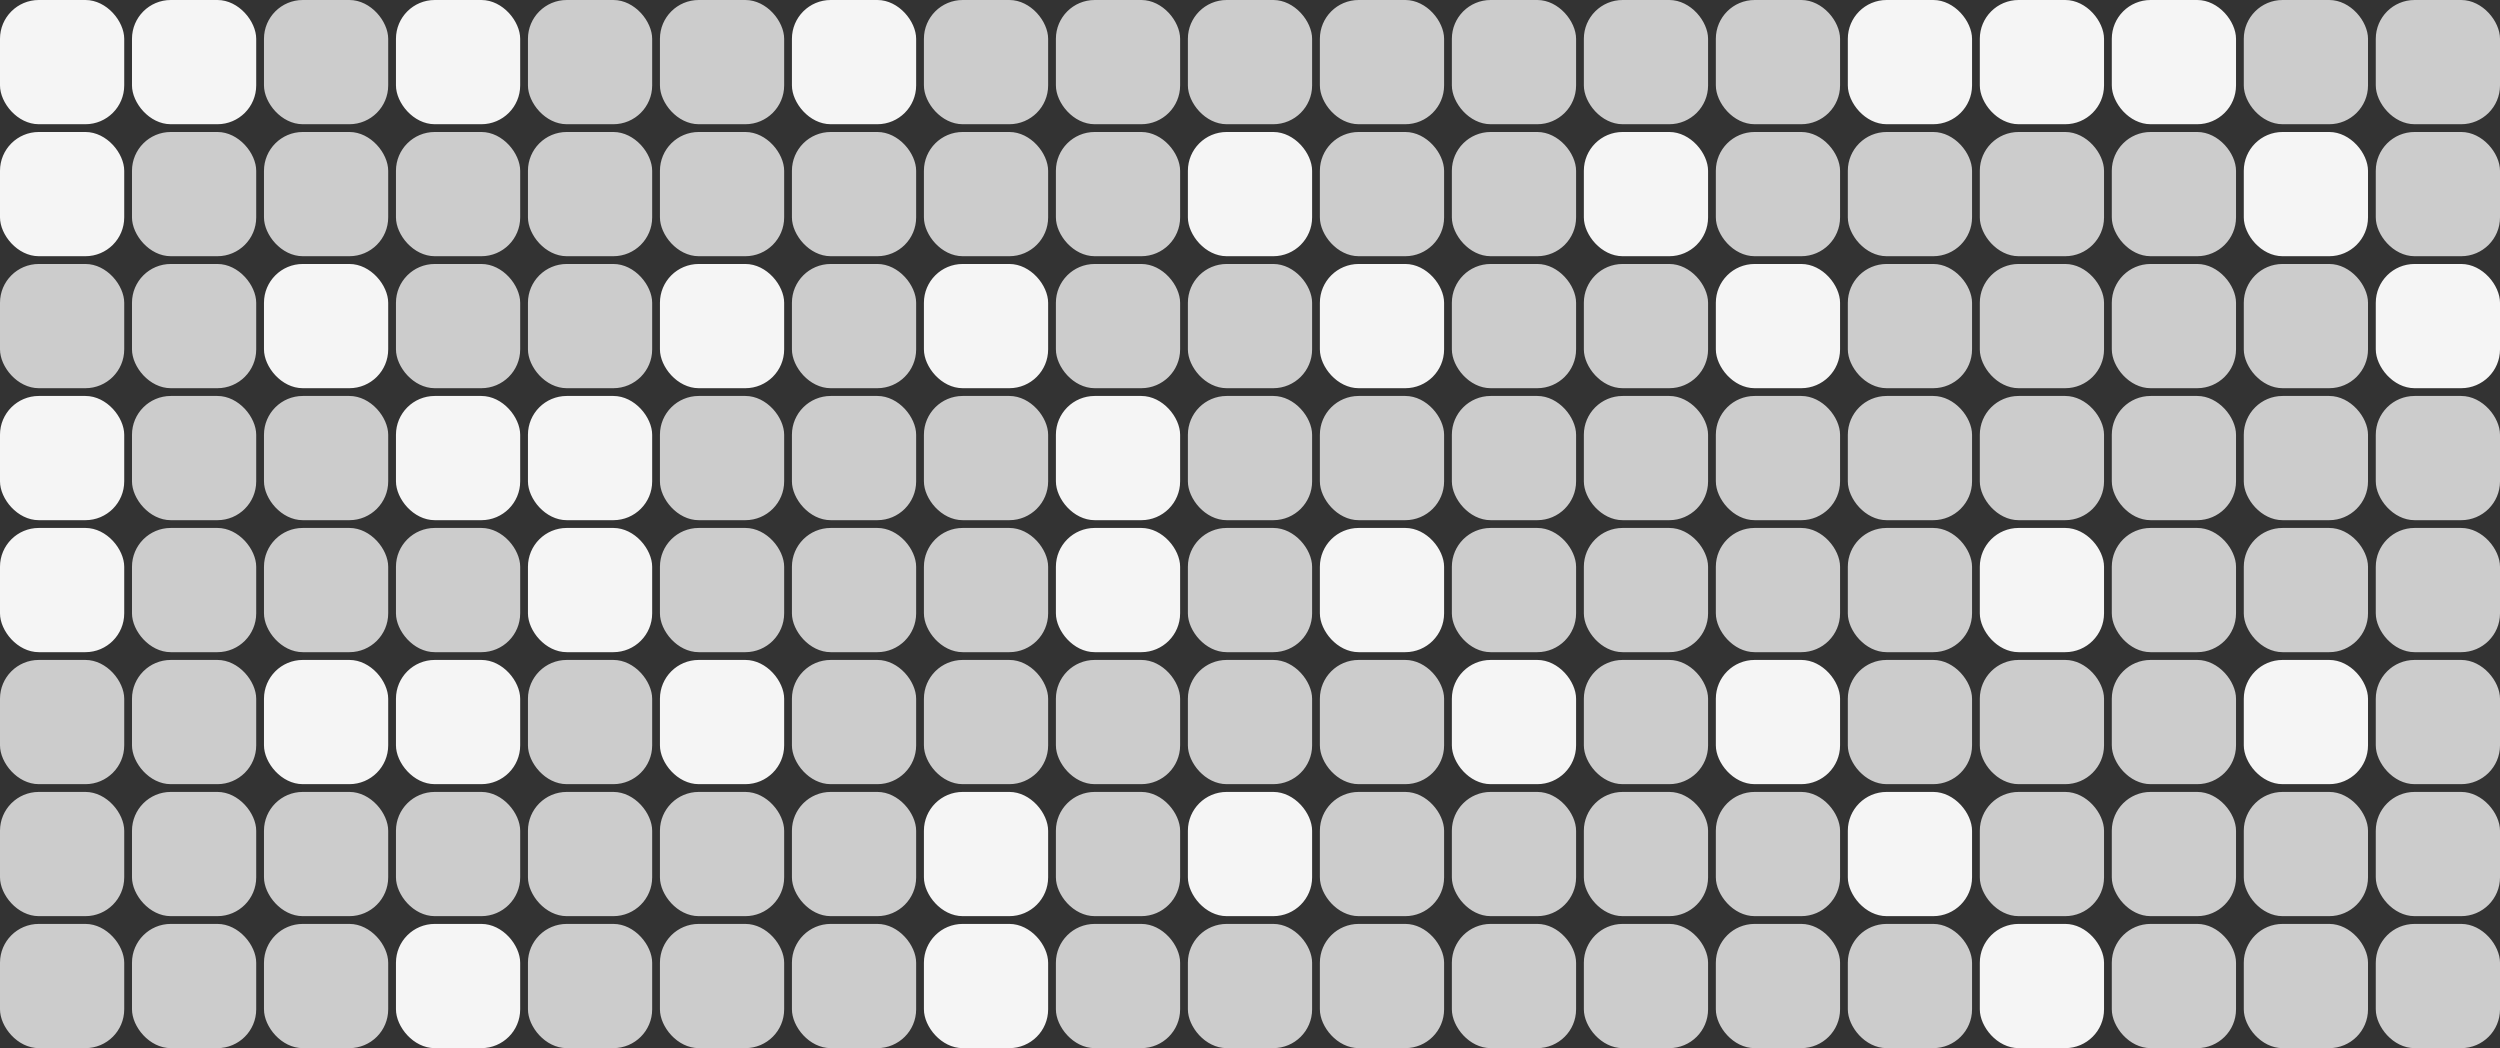 <svg xmlns="http://www.w3.org/2000/svg" width="322" height="135" viewBox="0 0 322 135">
  <rect x="0" y="0" width="322" height="135" fill="#333333" stroke="none"/>
  <g id="그룹_472140" data-name="그룹 472140" transform="translate(-1598 -1647)">
    <rect id="사각형_380026" data-name="사각형 380026" width="16" height="16" rx="5" transform="translate(1632 1647)" fill="#ccc"/>
    <rect id="사각형_380028" data-name="사각형 380028" width="16" height="16" rx="5" transform="translate(1666 1647)" fill="#ccc"/>
    <rect id="사각형_380029" data-name="사각형 380029" width="16" height="16" rx="5" transform="translate(1683 1647)" fill="#ccc"/>
    <rect id="사각형_380031" data-name="사각형 380031" width="16" height="16" rx="5" transform="translate(1717 1647)" fill="#ccc"/>
    <rect id="사각형_380032" data-name="사각형 380032" width="16" height="16" rx="5" transform="translate(1734 1647)" fill="#ccc"/>
    <rect id="사각형_380033" data-name="사각형 380033" width="16" height="16" rx="5" transform="translate(1751 1647)" fill="#ccc"/>
    <rect id="사각형_380034" data-name="사각형 380034" width="16" height="16" rx="5" transform="translate(1768 1647)" fill="#ccc"/>
    <rect id="사각형_380035" data-name="사각형 380035" width="16" height="16" rx="5" transform="translate(1785 1647)" fill="#ccc"/>
    <rect id="사각형_380036" data-name="사각형 380036" width="16" height="16" rx="5" transform="translate(1802 1647)" fill="#ccc"/>
    <rect id="사각형_380037" data-name="사각형 380037" width="16" height="16" rx="5" transform="translate(1819 1647)" fill="#ccc"/>
    <rect id="사각형_380041" data-name="사각형 380041" width="16" height="16" rx="5" transform="translate(1887 1647)" fill="#ccc"/>
    <rect id="사각형_380042" data-name="사각형 380042" width="16" height="16" rx="5" transform="translate(1904 1647)" fill="#ccc"/>
    <rect id="사각형_380138" data-name="사각형 380138" width="16" height="16" rx="5" transform="translate(1615 1664)" fill="#ccc"/>
    <rect id="사각형_380139" data-name="사각형 380139" width="16" height="16" rx="5" transform="translate(1632 1664)" fill="#ccc"/>
    <rect id="사각형_380140" data-name="사각형 380140" width="16" height="16" rx="5" transform="translate(1649 1664)" fill="#ccc"/>
    <rect id="사각형_380141" data-name="사각형 380141" width="16" height="16" rx="5" transform="translate(1666 1664)" fill="#ccc"/>
    <rect id="사각형_380142" data-name="사각형 380142" width="16" height="16" rx="5" transform="translate(1683 1664)" fill="#ccc"/>
    <rect id="사각형_380143" data-name="사각형 380143" width="16" height="16" rx="5" transform="translate(1700 1664)" fill="#ccc"/>
    <rect id="사각형_380144" data-name="사각형 380144" width="16" height="16" rx="5" transform="translate(1717 1664)" fill="#ccc"/>
    <rect id="사각형_380145" data-name="사각형 380145" width="16" height="16" rx="5" transform="translate(1734 1664)" fill="#ccc"/>
    <rect id="사각형_380147" data-name="사각형 380147" width="16" height="16" rx="5" transform="translate(1768 1664)" fill="#ccc"/>
    <rect id="사각형_380148" data-name="사각형 380148" width="16" height="16" rx="5" transform="translate(1785 1664)" fill="#ccc"/>
    <rect id="사각형_380150" data-name="사각형 380150" width="16" height="16" rx="5" transform="translate(1819 1664)" fill="#ccc"/>
    <rect id="사각형_380151" data-name="사각형 380151" width="16" height="16" rx="5" transform="translate(1836 1664)" fill="#ccc"/>
    <rect id="사각형_380152" data-name="사각형 380152" width="16" height="16" rx="5" transform="translate(1853 1664)" fill="#ccc"/>
    <rect id="사각형_380153" data-name="사각형 380153" width="16" height="16" rx="5" transform="translate(1870 1664)" fill="#ccc"/>
    <rect id="사각형_380155" data-name="사각형 380155" width="16" height="16" rx="5" transform="translate(1904 1664)" fill="#ccc"/>
    <rect id="사각형_380251" data-name="사각형 380251" width="16" height="16" rx="5" transform="translate(1615 1681)" fill="#ccc"/>
    <rect id="사각형_380253" data-name="사각형 380253" width="16" height="16" rx="5" transform="translate(1649 1681)" fill="#ccc"/>
    <rect id="사각형_380254" data-name="사각형 380254" width="16" height="16" rx="5" transform="translate(1666 1681)" fill="#ccc"/>
    <rect id="사각형_380256" data-name="사각형 380256" width="16" height="16" rx="5" transform="translate(1700 1681)" fill="#ccc"/>
    <rect id="사각형_380258" data-name="사각형 380258" width="16" height="16" rx="5" transform="translate(1734 1681)" fill="#ccc"/>
    <rect id="사각형_380259" data-name="사각형 380259" width="16" height="16" rx="5" transform="translate(1751 1681)" fill="#ccc"/>
    <rect id="사각형_380261" data-name="사각형 380261" width="16" height="16" rx="5" transform="translate(1785 1681)" fill="#ccc"/>
    <rect id="사각형_380262" data-name="사각형 380262" width="16" height="16" rx="5" transform="translate(1802 1681)" fill="#ccc"/>
    <rect id="사각형_380264" data-name="사각형 380264" width="16" height="16" rx="5" transform="translate(1836 1681)" fill="#ccc"/>
    <rect id="사각형_380265" data-name="사각형 380265" width="16" height="16" rx="5" transform="translate(1853 1681)" fill="#ccc"/>
    <rect id="사각형_380266" data-name="사각형 380266" width="16" height="16" rx="5" transform="translate(1870 1681)" fill="#ccc"/>
    <rect id="사각형_380267" data-name="사각형 380267" width="16" height="16" rx="5" transform="translate(1887 1681)" fill="#ccc"/>
    <rect id="사각형_380364" data-name="사각형 380364" width="16" height="16" rx="5" transform="translate(1615 1698)" fill="#ccc"/>
    <rect id="사각형_380365" data-name="사각형 380365" width="16" height="16" rx="5" transform="translate(1632 1698)" fill="#ccc"/>
    <rect id="사각형_380368" data-name="사각형 380368" width="16" height="16" rx="5" transform="translate(1683 1698)" fill="#ccc"/>
    <rect id="사각형_380369" data-name="사각형 380369" width="16" height="16" rx="5" transform="translate(1700 1698)" fill="#ccc"/>
    <rect id="사각형_380370" data-name="사각형 380370" width="16" height="16" rx="5" transform="translate(1717 1698)" fill="#ccc"/>
    <rect id="사각형_380372" data-name="사각형 380372" width="16" height="16" rx="5" transform="translate(1751 1698)" fill="#ccc"/>
    <rect id="사각형_380373" data-name="사각형 380373" width="16" height="16" rx="5" transform="translate(1768 1698)" fill="#ccc"/>
    <rect id="사각형_380374" data-name="사각형 380374" width="16" height="16" rx="5" transform="translate(1785 1698)" fill="#ccc"/>
    <rect id="사각형_380375" data-name="사각형 380375" width="16" height="16" rx="5" transform="translate(1802 1698)" fill="#ccc"/>
    <rect id="사각형_380376" data-name="사각형 380376" width="16" height="16" rx="5" transform="translate(1819 1698)" fill="#ccc"/>
    <rect id="사각형_380377" data-name="사각형 380377" width="16" height="16" rx="5" transform="translate(1836 1698)" fill="#ccc"/>
    <rect id="사각형_380378" data-name="사각형 380378" width="16" height="16" rx="5" transform="translate(1853 1698)" fill="#ccc"/>
    <rect id="사각형_380379" data-name="사각형 380379" width="16" height="16" rx="5" transform="translate(1870 1698)" fill="#ccc"/>
    <rect id="사각형_380380" data-name="사각형 380380" width="16" height="16" rx="5" transform="translate(1887 1698)" fill="#ccc"/>
    <rect id="사각형_380381" data-name="사각형 380381" width="16" height="16" rx="5" transform="translate(1904 1698)" fill="#ccc"/>
    <rect id="사각형_380477" data-name="사각형 380477" width="16" height="16" rx="5" transform="translate(1615 1715)" fill="#ccc"/>
    <rect id="사각형_380478" data-name="사각형 380478" width="16" height="16" rx="5" transform="translate(1632 1715)" fill="#ccc"/>
    <rect id="사각형_380479" data-name="사각형 380479" width="16" height="16" rx="5" transform="translate(1649 1715)" fill="#ccc"/>
    <rect id="사각형_380481" data-name="사각형 380481" width="16" height="16" rx="5" transform="translate(1683 1715)" fill="#ccc"/>
    <rect id="사각형_380482" data-name="사각형 380482" width="16" height="16" rx="5" transform="translate(1700 1715)" fill="#ccc"/>
    <rect id="사각형_380483" data-name="사각형 380483" width="16" height="16" rx="5" transform="translate(1717 1715)" fill="#ccc"/>
    <rect id="사각형_380485" data-name="사각형 380485" width="16" height="16" rx="5" transform="translate(1751 1715)" fill="#ccc"/>
    <rect id="사각형_380487" data-name="사각형 380487" width="16" height="16" rx="5" transform="translate(1785 1715)" fill="#ccc"/>
    <rect id="사각형_380488" data-name="사각형 380488" width="16" height="16" rx="5" transform="translate(1802 1715)" fill="#ccc"/>
    <rect id="사각형_380489" data-name="사각형 380489" width="16" height="16" rx="5" transform="translate(1819 1715)" fill="#ccc"/>
    <rect id="사각형_380490" data-name="사각형 380490" width="16" height="16" rx="5" transform="translate(1836 1715)" fill="#ccc"/>
    <rect id="사각형_380492" data-name="사각형 380492" width="16" height="16" rx="5" transform="translate(1870 1715)" fill="#ccc"/>
    <rect id="사각형_380493" data-name="사각형 380493" width="16" height="16" rx="5" transform="translate(1887 1715)" fill="#ccc"/>
    <rect id="사각형_380494" data-name="사각형 380494" width="16" height="16" rx="5" transform="translate(1904 1715)" fill="#ccc"/>
    <rect id="사각형_380590" data-name="사각형 380590" width="16" height="16" rx="5" transform="translate(1615 1732)" fill="#ccc"/>
    <rect id="사각형_380593" data-name="사각형 380593" width="16" height="16" rx="5" transform="translate(1666 1732)" fill="#ccc"/>
    <rect id="사각형_380595" data-name="사각형 380595" width="16" height="16" rx="5" transform="translate(1700 1732)" fill="#ccc"/>
    <rect id="사각형_380596" data-name="사각형 380596" width="16" height="16" rx="5" transform="translate(1717 1732)" fill="#ccc"/>
    <rect id="사각형_380597" data-name="사각형 380597" width="16" height="16" rx="5" transform="translate(1734 1732)" fill="#ccc"/>
    <rect id="사각형_380598" data-name="사각형 380598" width="16" height="16" rx="5" transform="translate(1751 1732)" fill="#ccc"/>
    <rect id="사각형_380599" data-name="사각형 380599" width="16" height="16" rx="5" transform="translate(1768 1732)" fill="#ccc"/>
    <rect id="사각형_380601" data-name="사각형 380601" width="16" height="16" rx="5" transform="translate(1802 1732)" fill="#ccc"/>
    <rect id="사각형_380603" data-name="사각형 380603" width="16" height="16" rx="5" transform="translate(1836 1732)" fill="#ccc"/>
    <rect id="사각형_380604" data-name="사각형 380604" width="16" height="16" rx="5" transform="translate(1853 1732)" fill="#ccc"/>
    <rect id="사각형_380605" data-name="사각형 380605" width="16" height="16" rx="5" transform="translate(1870 1732)" fill="#ccc"/>
    <rect id="사각형_380607" data-name="사각형 380607" width="16" height="16" rx="5" transform="translate(1904 1732)" fill="#ccc"/>
    <rect id="사각형_380703" data-name="사각형 380703" width="16" height="16" rx="5" transform="translate(1615 1749)" fill="#ccc"/>
    <rect id="사각형_380704" data-name="사각형 380704" width="16" height="16" rx="5" transform="translate(1632 1749)" fill="#ccc"/>
    <rect id="사각형_380705" data-name="사각형 380705" width="16" height="16" rx="5" transform="translate(1649 1749)" fill="#ccc"/>
    <rect id="사각형_380706" data-name="사각형 380706" width="16" height="16" rx="5" transform="translate(1666 1749)" fill="#ccc"/>
    <rect id="사각형_380707" data-name="사각형 380707" width="16" height="16" rx="5" transform="translate(1683 1749)" fill="#ccc"/>
    <rect id="사각형_380708" data-name="사각형 380708" width="16" height="16" rx="5" transform="translate(1700 1749)" fill="#ccc"/>
    <rect id="사각형_380710" data-name="사각형 380710" width="16" height="16" rx="5" transform="translate(1734 1749)" fill="#ccc"/>
    <rect id="사각형_380712" data-name="사각형 380712" width="16" height="16" rx="5" transform="translate(1768 1749)" fill="#ccc"/>
    <rect id="사각형_380713" data-name="사각형 380713" width="16" height="16" rx="5" transform="translate(1785 1749)" fill="#ccc"/>
    <rect id="사각형_380714" data-name="사각형 380714" width="16" height="16" rx="5" transform="translate(1802 1749)" fill="#ccc"/>
    <rect id="사각형_380715" data-name="사각형 380715" width="16" height="16" rx="5" transform="translate(1819 1749)" fill="#ccc"/>
    <rect id="사각형_380717" data-name="사각형 380717" width="16" height="16" rx="5" transform="translate(1853 1749)" fill="#ccc"/>
    <rect id="사각형_380718" data-name="사각형 380718" width="16" height="16" rx="5" transform="translate(1870 1749)" fill="#ccc"/>
    <rect id="사각형_380719" data-name="사각형 380719" width="16" height="16" rx="5" transform="translate(1887 1749)" fill="#ccc"/>
    <rect id="사각형_380720" data-name="사각형 380720" width="16" height="16" rx="5" transform="translate(1904 1749)" fill="#ccc"/>
    <rect id="사각형_380816" data-name="사각형 380816" width="16" height="16" rx="5" transform="translate(1615 1766)" fill="#ccc"/>
    <rect id="사각형_380817" data-name="사각형 380817" width="16" height="16" rx="5" transform="translate(1632 1766)" fill="#ccc"/>
    <rect id="사각형_380819" data-name="사각형 380819" width="16" height="16" rx="5" transform="translate(1666 1766)" fill="#ccc"/>
    <rect id="사각형_380820" data-name="사각형 380820" width="16" height="16" rx="5" transform="translate(1683 1766)" fill="#ccc"/>
    <rect id="사각형_380821" data-name="사각형 380821" width="16" height="16" rx="5" transform="translate(1700 1766)" fill="#ccc"/>
    <rect id="사각형_380823" data-name="사각형 380823" width="16" height="16" rx="5" transform="translate(1734 1766)" fill="#ccc"/>
    <rect id="사각형_380824" data-name="사각형 380824" width="16" height="16" rx="5" transform="translate(1751 1766)" fill="#ccc"/>
    <rect id="사각형_380825" data-name="사각형 380825" width="16" height="16" rx="5" transform="translate(1768 1766)" fill="#ccc"/>
    <rect id="사각형_380826" data-name="사각형 380826" width="16" height="16" rx="5" transform="translate(1785 1766)" fill="#ccc"/>
    <rect id="사각형_380827" data-name="사각형 380827" width="16" height="16" rx="5" transform="translate(1802 1766)" fill="#ccc"/>
    <rect id="사각형_380828" data-name="사각형 380828" width="16" height="16" rx="5" transform="translate(1819 1766)" fill="#ccc"/>
    <rect id="사각형_380829" data-name="사각형 380829" width="16" height="16" rx="5" transform="translate(1836 1766)" fill="#ccc"/>
    <rect id="사각형_380831" data-name="사각형 380831" width="16" height="16" rx="5" transform="translate(1870 1766)" fill="#ccc"/>
    <rect id="사각형_380832" data-name="사각형 380832" width="16" height="16" rx="5" transform="translate(1887 1766)" fill="#ccc"/>
    <rect id="사각형_380833" data-name="사각형 380833" width="16" height="16" rx="5" transform="translate(1904 1766)" fill="#ccc"/>
    <rect id="사각형_380907" data-name="사각형 380907" width="16" height="16" rx="5" transform="translate(1598 1681)" fill="#ccc"/>
    <g id="그룹_472141" data-name="그룹 472141">
      <rect id="사각형_380025" data-name="사각형 380025" width="16" height="16" rx="5" transform="translate(1615 1647)" fill="#f5f5f5"/>
      <rect id="사각형_380027" data-name="사각형 380027" width="16" height="16" rx="5" transform="translate(1649 1647)" fill="#f5f5f5"/>
      <rect id="사각형_380030" data-name="사각형 380030" width="16" height="16" rx="5" transform="translate(1700 1647)" fill="#f5f5f5"/>
      <rect id="사각형_380038" data-name="사각형 380038" width="16" height="16" rx="5" transform="translate(1836 1647)" fill="#f5f5f5"/>
      <rect id="사각형_380039" data-name="사각형 380039" width="16" height="16" rx="5" transform="translate(1853 1647)" fill="#f5f5f5"/>
      <rect id="사각형_380040" data-name="사각형 380040" width="16" height="16" rx="5" transform="translate(1870 1647)" fill="#f5f5f5"/>
      <rect id="사각형_380146" data-name="사각형 380146" width="16" height="16" rx="5" transform="translate(1751 1664)" fill="#f5f5f5"/>
      <rect id="사각형_380149" data-name="사각형 380149" width="16" height="16" rx="5" transform="translate(1802 1664)" fill="#f5f5f5"/>
      <rect id="사각형_380154" data-name="사각형 380154" width="16" height="16" rx="5" transform="translate(1887 1664)" fill="#f5f5f5"/>
      <rect id="사각형_380252" data-name="사각형 380252" width="16" height="16" rx="5" transform="translate(1632 1681)" fill="#f5f5f5"/>
      <rect id="사각형_380257" data-name="사각형 380257" width="16" height="16" rx="5" transform="translate(1717 1681)" fill="#f5f5f5"/>
      <rect id="사각형_380260" data-name="사각형 380260" width="16" height="16" rx="5" transform="translate(1768 1681)" fill="#f5f5f5"/>
      <rect id="사각형_380263" data-name="사각형 380263" width="16" height="16" rx="5" transform="translate(1819 1681)" fill="#f5f5f5"/>
      <rect id="사각형_380268" data-name="사각형 380268" width="16" height="16" rx="5" transform="translate(1904 1681)" fill="#f5f5f5"/>
      <rect id="사각형_380371" data-name="사각형 380371" width="16" height="16" rx="5" transform="translate(1734 1698)" fill="#f5f5f5"/>
      <rect id="사각형_380484" data-name="사각형 380484" width="16" height="16" rx="5" transform="translate(1734 1715)" fill="#f5f5f5"/>
      <rect id="사각형_380486" data-name="사각형 380486" width="16" height="16" rx="5" transform="translate(1768 1715)" fill="#f5f5f5"/>
      <rect id="사각형_380491" data-name="사각형 380491" width="16" height="16" rx="5" transform="translate(1853 1715)" fill="#f5f5f5"/>
      <rect id="사각형_380591" data-name="사각형 380591" width="16" height="16" rx="5" transform="translate(1632 1732)" fill="#f5f5f5"/>
      <rect id="사각형_380592" data-name="사각형 380592" width="16" height="16" rx="5" transform="translate(1649 1732)" fill="#f5f5f5"/>
      <rect id="사각형_380594" data-name="사각형 380594" width="16" height="16" rx="5" transform="translate(1683 1732)" fill="#f5f5f5"/>
      <rect id="사각형_380600" data-name="사각형 380600" width="16" height="16" rx="5" transform="translate(1785 1732)" fill="#f5f5f5"/>
      <rect id="사각형_380606" data-name="사각형 380606" width="16" height="16" rx="5" transform="translate(1887 1732)" fill="#f5f5f5"/>
      <rect id="사각형_380709" data-name="사각형 380709" width="16" height="16" rx="5" transform="translate(1717 1749)" fill="#f5f5f5"/>
      <rect id="사각형_380711" data-name="사각형 380711" width="16" height="16" rx="5" transform="translate(1751 1749)" fill="#f5f5f5"/>
      <rect id="사각형_380818" data-name="사각형 380818" width="16" height="16" rx="5" transform="translate(1649 1766)" fill="#f5f5f5"/>
      <rect id="사각형_380822" data-name="사각형 380822" width="16" height="16" rx="5" transform="translate(1717 1766)" fill="#f5f5f5"/>
      <rect id="사각형_380830" data-name="사각형 380830" width="16" height="16" rx="5" transform="translate(1853 1766)" fill="#f5f5f5"/>
      <rect id="사각형_380905" data-name="사각형 380905" width="16" height="16" rx="5" transform="translate(1598 1647)" fill="#f5f5f5"/>
      <rect id="사각형_380906" data-name="사각형 380906" width="16" height="16" rx="5" transform="translate(1598 1664)" fill="#f5f5f5"/>
      <rect id="사각형_380908" data-name="사각형 380908" width="16" height="16" rx="5" transform="translate(1598 1698)" fill="#f5f5f5"/>
      <rect id="사각형_380909" data-name="사각형 380909" width="16" height="16" rx="5" transform="translate(1598 1715)" fill="#f5f5f5"/>
      <rect id="사각형_380913" data-name="사각형 380913" width="16" height="16" rx="5" transform="translate(1683 1681)" fill="#f5f5f5"/>
      <rect id="사각형_380914" data-name="사각형 380914" width="16" height="16" rx="5" transform="translate(1649 1698)" fill="#f5f5f5"/>
      <rect id="사각형_380915" data-name="사각형 380915" width="16" height="16" rx="5" transform="translate(1666 1698)" fill="#f5f5f5"/>
      <rect id="사각형_380916" data-name="사각형 380916" width="16" height="16" rx="5" transform="translate(1666 1715)" fill="#f5f5f5"/>
      <rect id="사각형_380917" data-name="사각형 380917" width="16" height="16" rx="5" transform="translate(1819 1732)" fill="#f5f5f5"/>
      <rect id="사각형_380918" data-name="사각형 380918" width="16" height="16" rx="5" transform="translate(1836 1749)" fill="#f5f5f5"/>
    </g>
    <rect id="사각형_380910" data-name="사각형 380910" width="16" height="16" rx="5" transform="translate(1598 1732)" fill="#ccc"/>
    <rect id="사각형_380911" data-name="사각형 380911" width="16" height="16" rx="5" transform="translate(1598 1749)" fill="#ccc"/>
    <rect id="사각형_380912" data-name="사각형 380912" width="16" height="16" rx="5" transform="translate(1598 1766)" fill="#ccc"/>
  </g>
</svg>
